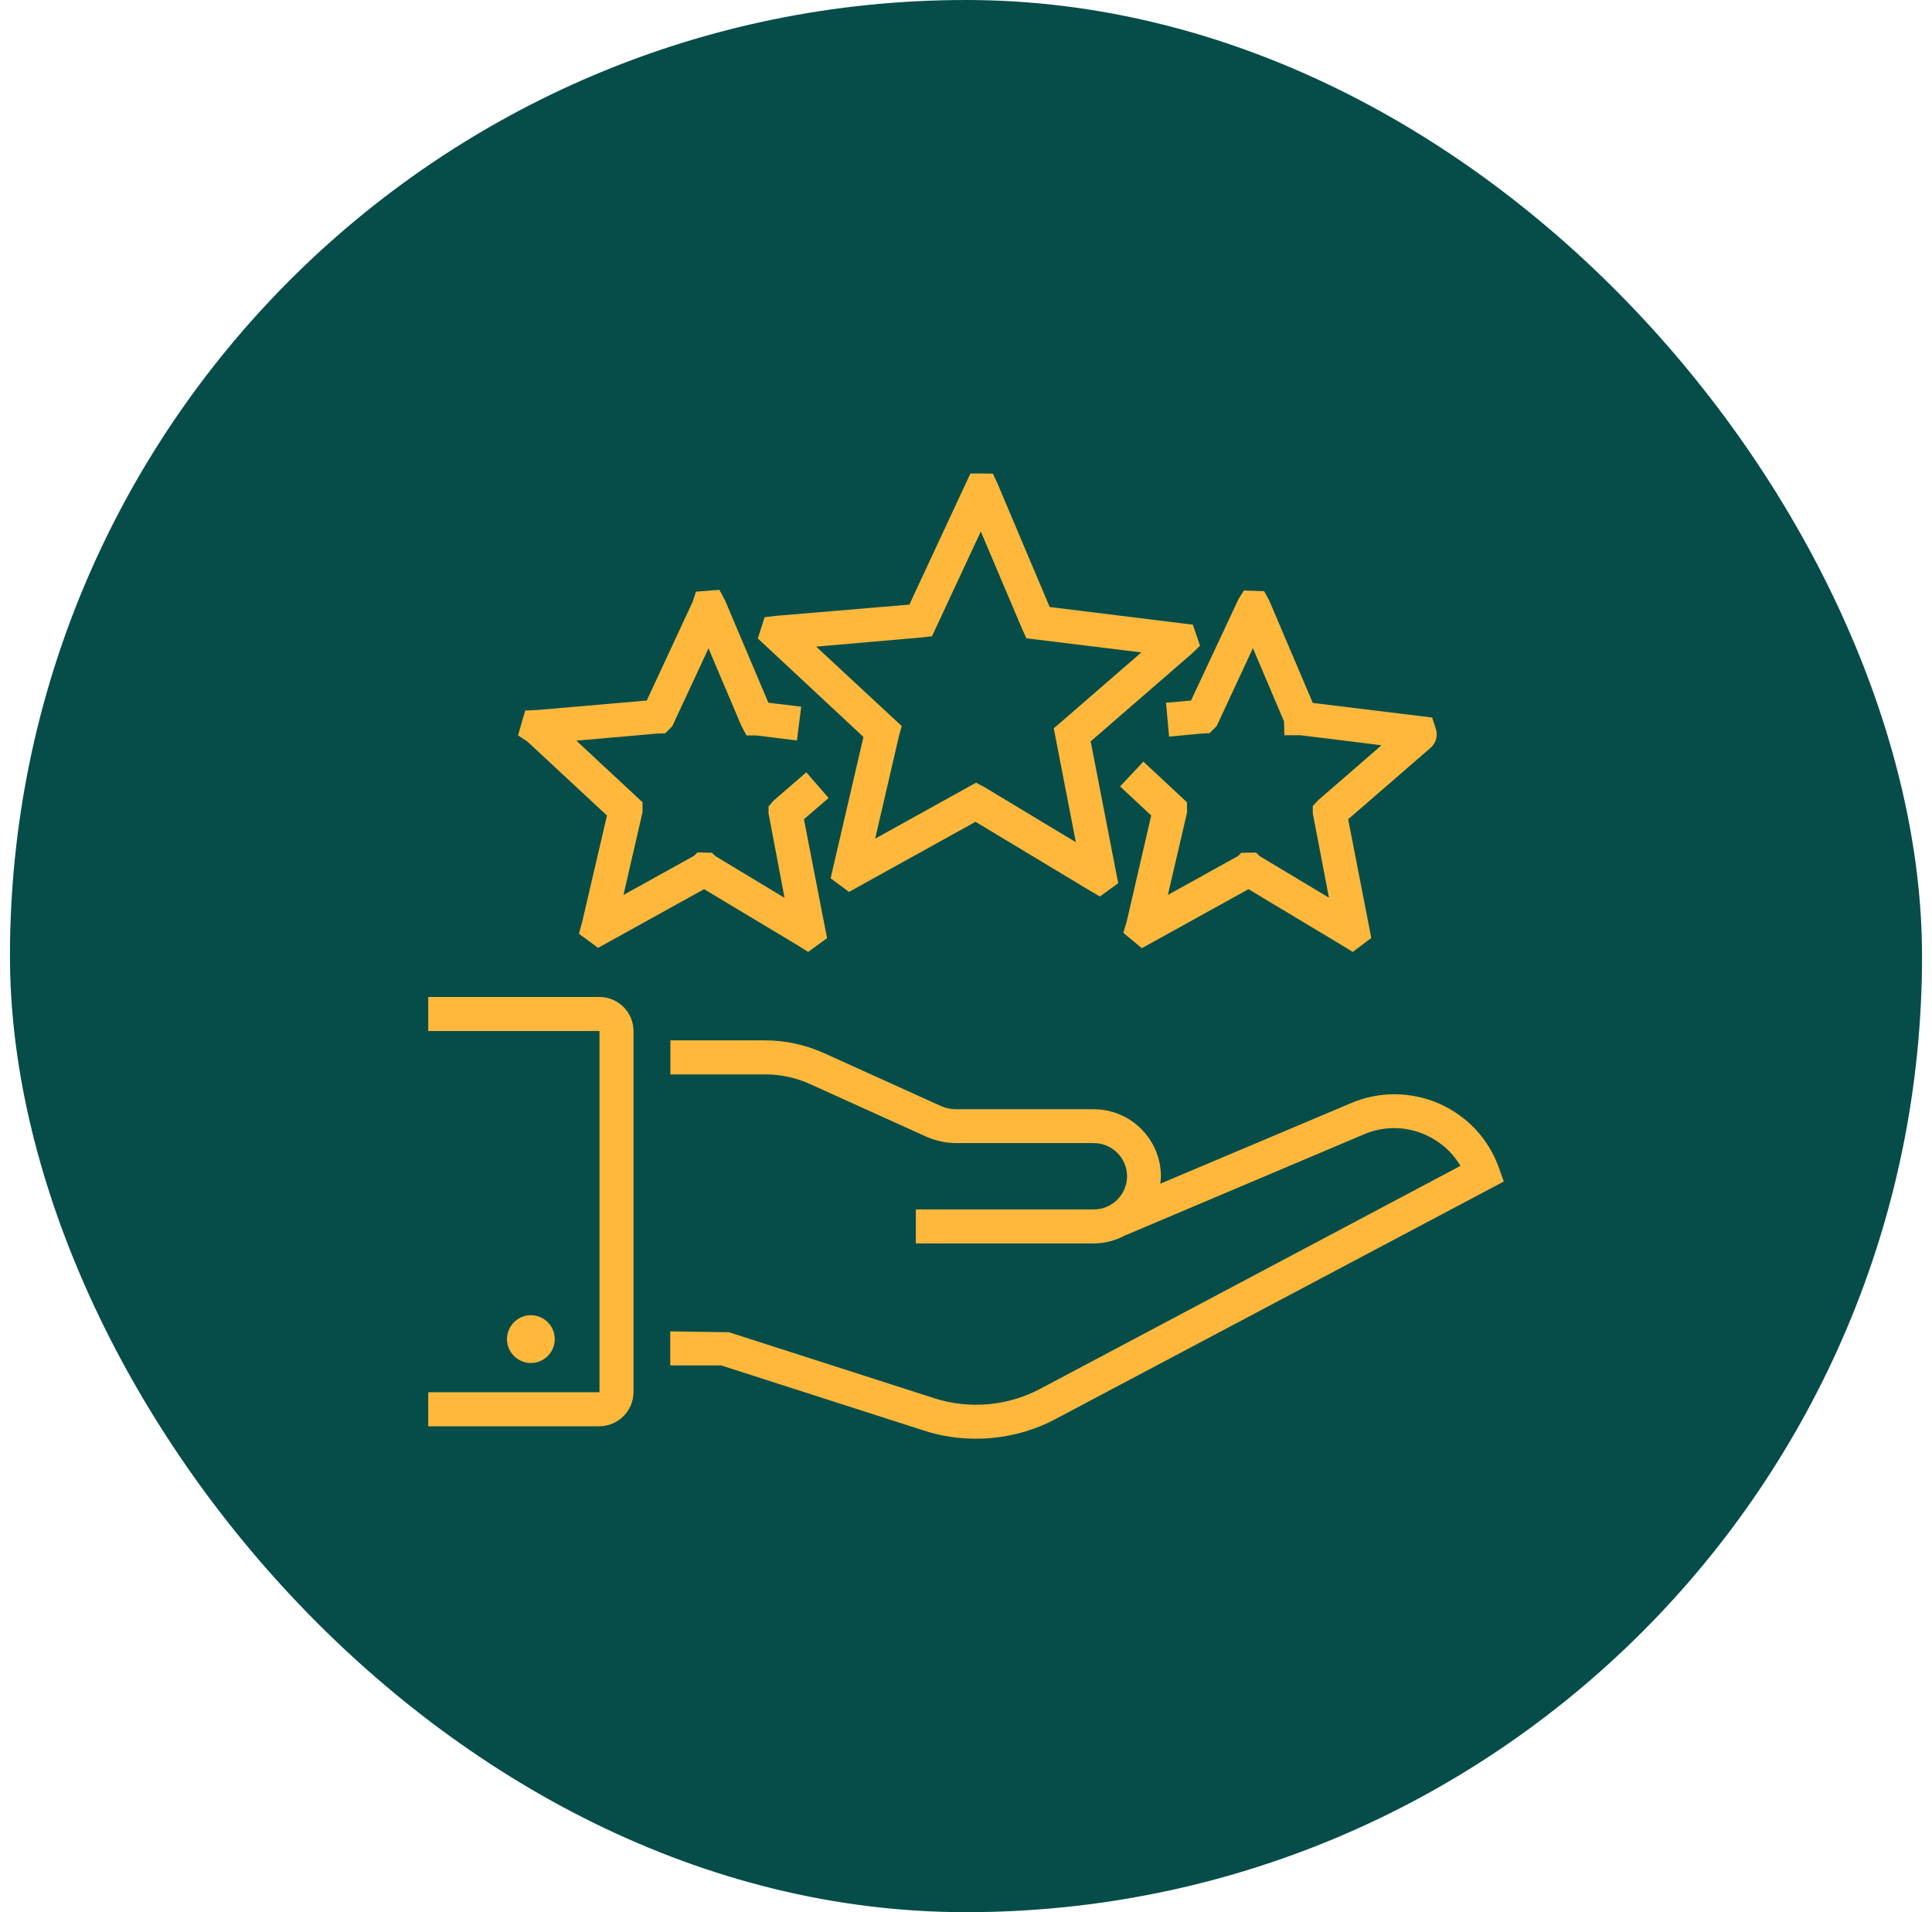 <svg width="97" height="96" viewBox="0 0 97 96" fill="none" xmlns="http://www.w3.org/2000/svg">
<rect x="0.5" width="96" height="96" rx="48" fill="#064D49"/>
<path d="M67.832 55.382L58.251 59.429C58.269 59.31 58.286 59.19 58.286 59.062C58.286 57.201 56.774 55.689 54.913 55.689H48.013C47.731 55.689 47.458 55.629 47.202 55.51L41.353 52.863C40.439 52.453 39.423 52.231 38.424 52.231H33.659V53.939H38.424C39.184 53.939 39.953 54.101 40.653 54.417L46.502 57.064C46.98 57.277 47.492 57.389 48.022 57.389H54.921C55.843 57.389 56.586 58.14 56.586 59.053C56.586 59.967 55.835 60.719 54.921 60.719H45.981V62.426H54.913C55.502 62.426 56.048 62.264 56.527 61.999V62.008L68.49 56.944C69.48 56.526 70.564 56.535 71.546 56.962C72.298 57.294 72.913 57.833 73.323 58.533L52.206 69.736C50.592 70.59 48.671 70.76 46.929 70.205L36.597 66.884L33.651 66.841V68.549H36.204L46.408 71.828C47.253 72.101 48.124 72.229 49.004 72.229C50.387 72.229 51.77 71.896 53 71.239L75.5 59.318L75.252 58.618C74.731 57.166 73.656 56.022 72.238 55.399C70.821 54.793 69.258 54.776 67.832 55.382Z" fill="#FFB83C"/>
<path d="M31.806 69.889V51.761C31.806 50.822 31.038 50.053 30.099 50.053H21.5V51.761H30.099V69.898H21.5V71.606H30.099C31.038 71.597 31.806 70.829 31.806 69.889Z" fill="#FFB83C"/>
<path d="M27.853 67.234C27.853 67.891 27.315 68.429 26.658 68.429C25.992 68.429 25.454 67.891 25.454 67.234C25.454 66.568 25.992 66.03 26.658 66.03C27.315 66.03 27.853 66.568 27.853 67.234Z" fill="#FFB83C"/>
<path d="M41.703 44.093L42.625 44.777L48.978 41.258L54.725 44.717L55.22 45.007L56.142 44.341L54.759 37.22L59.84 32.814L60.249 32.421L59.891 31.362L52.701 30.474L50.088 24.292L49.849 23.779L49.303 23.771H48.722L45.657 30.354L38.962 30.918L38.39 30.986L38.048 32.054L43.351 36.998L41.703 44.093ZM40.977 32.464L46.288 32.002L46.792 31.943L49.243 26.683L51.318 31.575L51.531 32.045L57.304 32.754L53.307 36.221L52.906 36.562L54.016 42.283L49.439 39.525L49.004 39.295L43.94 42.104L45.127 36.981L45.272 36.451L40.977 32.464Z" fill="#FFB83C"/>
<path d="M30.474 40.943L29.236 46.262L29.066 46.877L30.03 47.586L35.35 44.64L40.047 47.458L40.576 47.791L41.524 47.099L40.362 41.13L41.601 40.063L40.482 38.774L38.834 40.2L38.586 40.49V40.832L39.389 45.075L35.922 42.983L35.743 42.813L35.017 42.795L34.846 42.966L31.303 44.93L32.259 40.78V40.276L28.937 37.185L33.002 36.827L33.395 36.818L33.753 36.46L35.572 32.549L37.212 36.417L37.476 36.921H37.955L40.012 37.177L40.226 35.478L38.578 35.281L36.409 30.158L36.119 29.611L34.94 29.705L34.778 30.209L32.472 35.17L27.042 35.64L26.367 35.674L26.009 36.921L26.478 37.228L30.474 40.943Z" fill="#FFB83C"/>
<path d="M58.542 35.281L58.696 36.98L60.343 36.827L60.728 36.81L61.086 36.451L62.905 32.54L64.468 36.221L64.485 36.912H65.288L69.361 37.416L66.193 40.166L65.911 40.464V40.832L66.722 45.067L63.247 42.983L63.067 42.804L62.316 42.813L62.162 42.975L58.636 44.93L59.601 40.78L59.592 40.277L57.406 38.236L56.236 39.482L57.799 40.943L56.569 46.262L56.399 46.834L57.329 47.603L62.683 44.64L67.388 47.466L67.918 47.791L68.848 47.091L67.687 41.13L71.794 37.57C72.076 37.348 72.195 36.972 72.102 36.63L71.905 36.024L65.911 35.29L63.725 30.149L63.469 29.68L62.453 29.646L62.188 30.064L59.797 35.17L58.542 35.281Z" fill="#FFB83C"/>
</svg>
